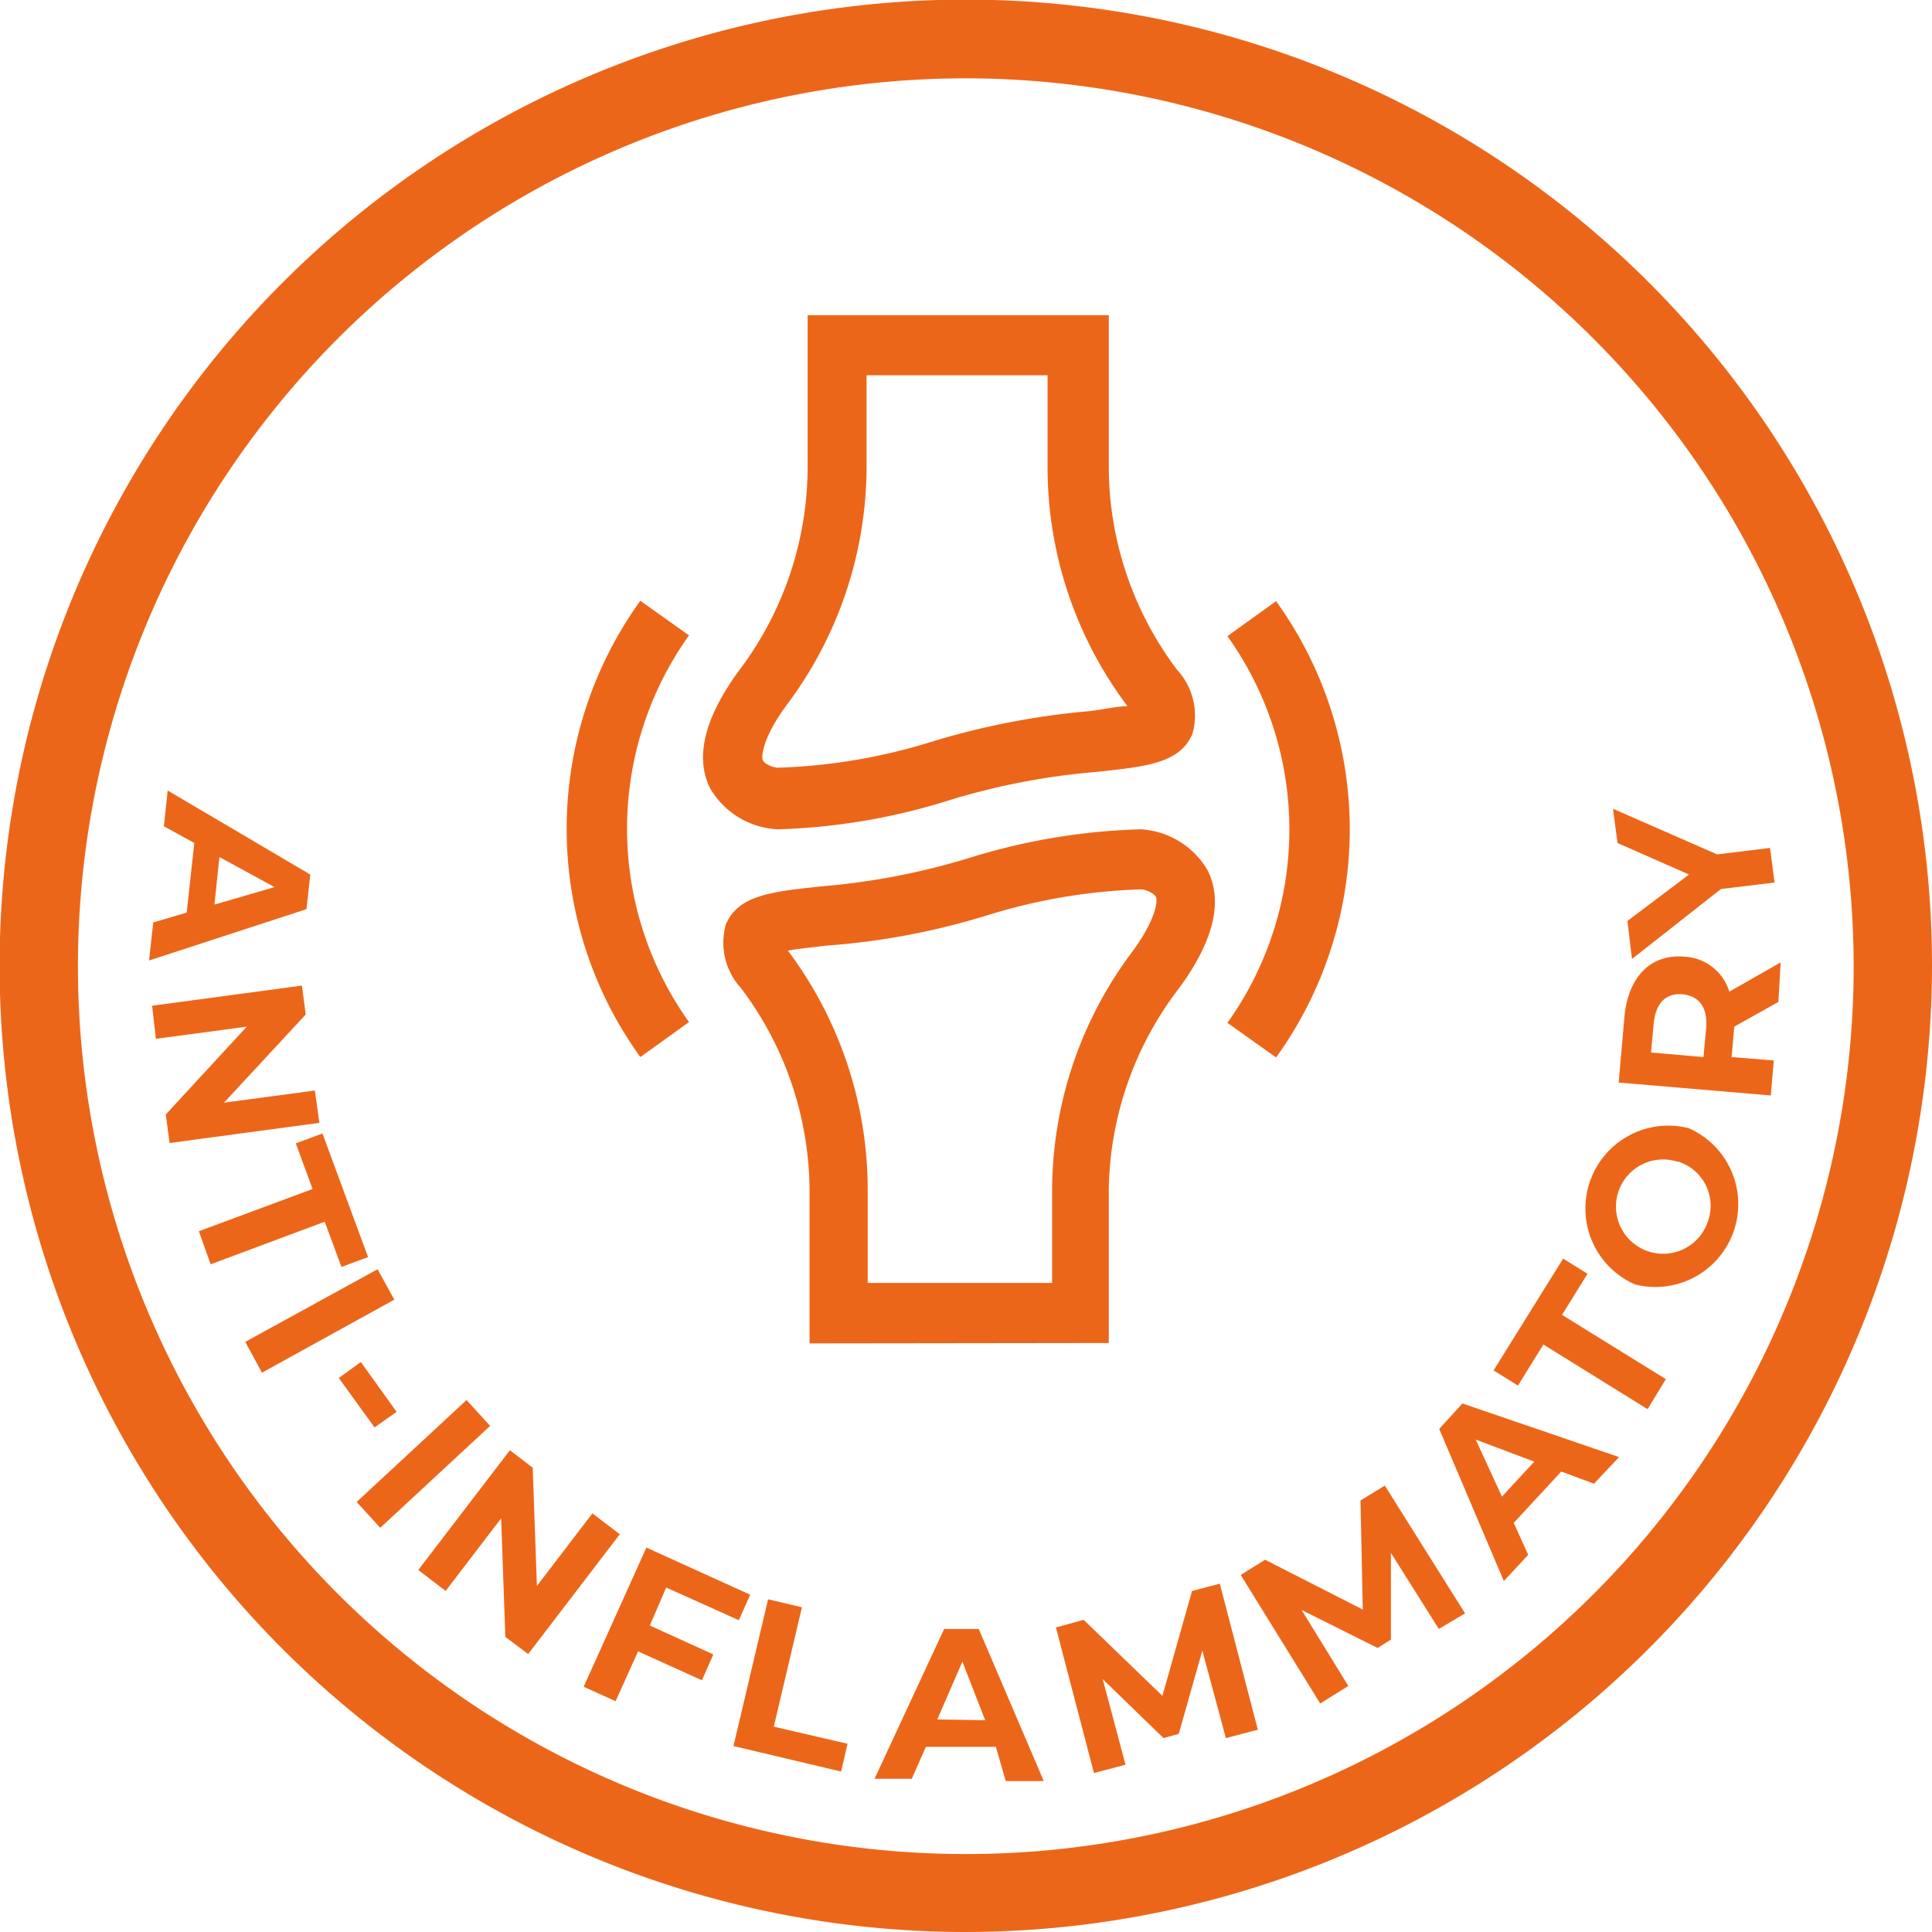 <svg xmlns="http://www.w3.org/2000/svg" width="50.81" height="50.81" viewBox="0 0 50.81 50.81"><path d="M25.4,50.81A25.41,25.41,0,1,1,50.81,25.4,25.44,25.44,0,0,1,25.4,50.81Zm0-48.75A23.35,23.35,0,1,0,48.75,25.4,23.37,23.37,0,0,0,25.4,2.06Z" transform="translate(0 0)" fill="#ec6619"/><path d="M4.91,24l.2-1.83-.8-.44.1-.94L8.16,23l-.1.91L3.92,25.26l.11-1Zm.73-.21,1.58-.46-1.45-.79Z" transform="translate(0 0)" fill="#ec6619"/><path d="M8.4,29.53l-3.94.53-.1-.75L6.49,27l-2.39.32L4,26.45l3.94-.53.1.76L5.89,29l2.39-.32Z" transform="translate(0 0)" fill="#ec6619"/><path d="M8.22,31.27l-.44-1.2.7-.26,1.2,3.25-.7.26-.44-1.19-3,1.12-.31-.87Z" transform="translate(0 0)" fill="#ec6619"/><path d="M9.93,33.38l.44.8L6.89,36.1l-.44-.81Z" transform="translate(0 0)" fill="#ec6619"/><path d="M9.49,35.82l.94,1.31-.58.41-.94-1.3Z" transform="translate(0 0)" fill="#ec6619"/><path d="M12.27,36.82l.62.68L10,40.18l-.62-.68Z" transform="translate(0 0)" fill="#ec6619"/><path d="M16.3,40.35,13.89,43.5l-.6-.45-.11-3.12-1.46,1.91L11,41.29l2.41-3.15.6.46.11,3.11,1.46-1.91Z" transform="translate(0 0)" fill="#ec6619"/><path d="M17.52,41.75l-.43,1,1.67.76-.3.68-1.68-.76-.59,1.31-.84-.38L17,40.7l2.73,1.24-.3.67Z" transform="translate(0 0)" fill="#ec6619"/><path d="M20.2,42.06l.89.21-.74,3.14,1.94.45-.17.73-2.83-.67Z" transform="translate(0 0)" fill="#ec6619"/><path d="M26.19,45.94l-1.84,0-.37.84H23l1.83-3.94h.91l1.71,4-1,0Zm-.28-.7-.6-1.54-.66,1.52Z" transform="translate(0 0)" fill="#ec6619"/><path d="M32.24,45.71l-.62-2.3L31,45.6l-.4.11L29,44.16l.6,2.25-.83.22-1-3.83.73-.2,2.07,2,.78-2.76.73-.19,1,3.84Z" transform="translate(0 0)" fill="#ec6619"/><path d="M37.84,42.84l-1.26-2,0,2.28-.35.22-2-1,1.23,2-.74.46-2.09-3.38.64-.4,2.57,1.31-.06-2.87.64-.39,2.11,3.36Z" transform="translate(0 0)" fill="#ec6619"/><path d="M41.06,38.7l-1.25,1.35.38.84-.64.69-1.7-4,.61-.67,4.12,1.41-.66.7Zm-.71-.26-1.54-.58.69,1.5Z" transform="translate(0 0)" fill="#ec6619"/><path d="M40.59,35.36l-.67,1.08-.64-.4,1.83-2.94.64.4-.67,1.08,2.73,1.69-.48.79Z" transform="translate(0 0)" fill="#ec6619"/><path d="M43,33.78a2.18,2.18,0,0,1,1.41-4.11A2.18,2.18,0,0,1,43,33.78Zm1.11-3.23a1.24,1.24,0,1,0,.8,1.59A1.22,1.22,0,0,0,44.14,30.55Z" transform="translate(0 0)" fill="#ec6619"/><path d="M46.77,26.35,45.61,27v0l-.07.8,1.11.09-.08.92-4-.34.15-1.71c.09-1.06.69-1.68,1.58-1.6a1.3,1.3,0,0,1,1.18.92l1.35-.77Zm-3.28.58-.07.75,1.38.12.07-.75c.05-.56-.19-.86-.62-.9S43.54,26.37,43.49,26.93Z" transform="translate(0 0)" fill="#ec6619"/><path d="M45.16,22.47l1.39-.17.12.91-1.41.17-2.34,1.84-.12-1L44.42,23l-1.88-.83-.12-.9Z" transform="translate(0 0)" fill="#ec6619"/><path d="M21.24,8.29v4.05a8.89,8.89,0,0,1-1.8,5.29c-.92,1.25-1.17,2.3-.76,3.11a2.18,2.18,0,0,0,1.77,1.07,16.5,16.5,0,0,0,4.5-.76,18.39,18.39,0,0,1,3.89-.75c1.32-.14,2.19-.23,2.52-1a1.77,1.77,0,0,0-.4-1.68,8.89,8.89,0,0,1-1.8-5.29V8.29Zm8.44,10.28,0,0c-.28,0-.68.09-1,.13a20.1,20.1,0,0,0-4.22.82h0a15.14,15.14,0,0,1-4,.67c-.13,0-.36-.1-.4-.2s0-.6.63-1.45a10.46,10.46,0,0,0,2.1-6.23V9.87h4.76v2.47a10.46,10.46,0,0,0,2.1,6.23Z" transform="translate(0 0)" fill="#ec6619"/><path d="M29.16,35.32V31.27A8.89,8.89,0,0,1,31,26c.92-1.25,1.17-2.29.76-3.11A2.18,2.18,0,0,0,30,21.81a16.66,16.66,0,0,0-4.5.75,18.39,18.39,0,0,1-3.89.75c-1.32.14-2.19.23-2.52,1a1.77,1.77,0,0,0,.4,1.68,8.89,8.89,0,0,1,1.8,5.29v4.05ZM20.72,25l0,0c.28-.05.68-.09,1-.13A18.88,18.88,0,0,0,26,24.06h0a15.14,15.14,0,0,1,4-.67c.13,0,.35.1.4.2s0,.6-.63,1.45a10.48,10.48,0,0,0-2.1,6.23v2.47H22.82V31.27A10.48,10.48,0,0,0,20.72,25Z" transform="translate(0 0)" fill="#ec6619"/><path d="M16.84,15.8a10.26,10.26,0,0,0,0,12l1.28-.92a8.75,8.75,0,0,1,0-10.17Z" transform="translate(0 0)" fill="#ec6619"/><path d="M33.56,27.81a10.26,10.26,0,0,0,0-12l-1.28.92a8.75,8.75,0,0,1,0,10.17Z" transform="translate(0 0)" fill="#ec6619"/></svg>